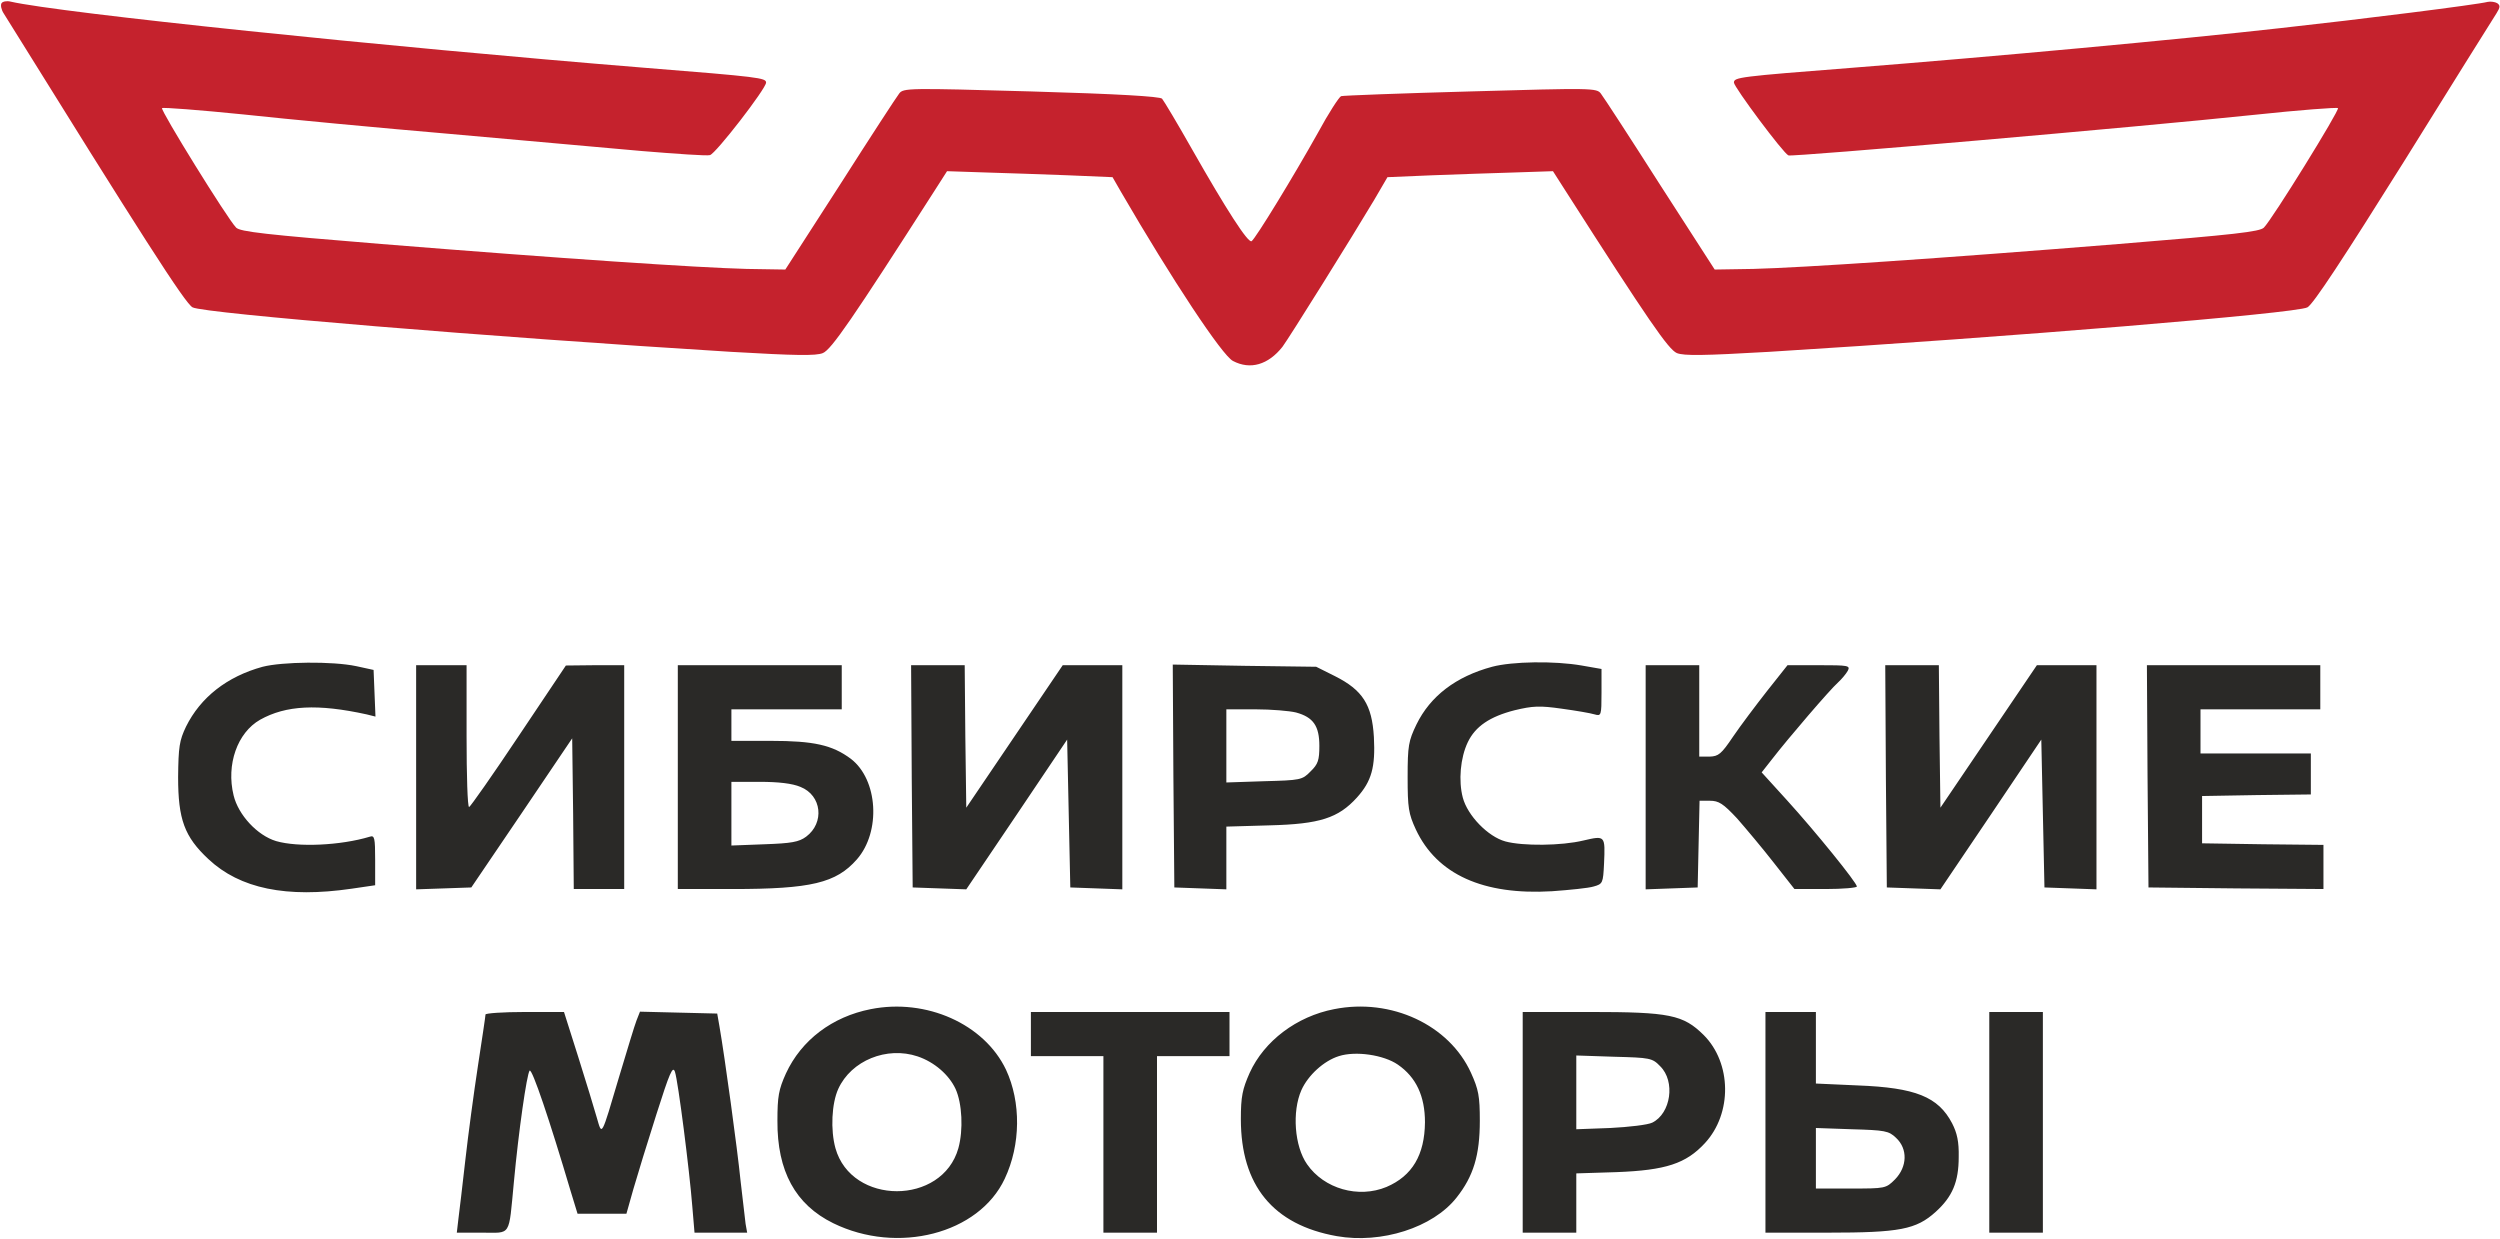 <svg xmlns:xlink="http://www.w3.org/1999/xlink" xmlns="http://www.w3.org/2000/svg" class="header__imgLogo" width="793"  height="393" ><defs><symbol id="i-logo" viewBox="0 0 793 393"><g fill="#2a2927"><path d="M5 3920c-4-6-1-21 7-33 435-700 576-921 599-932 36-19 943-94 1707-141 207-12 270-13 292-4 27 11 93 107 355 516l39 61 120-4c67-2 185-6 263-9l142-6 27-47c161-277 321-519 355-536 55-29 112-12 157 45 21 28 225 355 291 466l42 72 142 6c78 3 196 7 263 9l120 4 39-61c266-416 327-504 354-516 23-9 85-8 293 4 763 47 1671 122 1707 141 18 9 115 157 306 462 153 246 286 459 294 471 12 19 12 25 2 32-7 4-21 6-30 4-35-9-401-55-656-83-329-37-915-91-1360-126-358-28-375-30-375-47 0-14 157-225 173-231 14-5 1099 89 1480 129 141 15 260 24 263 21 6-6-208-352-235-379-13-13-91-22-461-52-570-46-1002-75-1158-79l-123-2-174 270c-95 149-179 278-187 288-13 18-29 18-413 7-220-6-405-13-411-15s-40-54-74-117c-76-136-198-336-210-343-11-7-80 100-188 290-47 83-90 155-96 162-8 7-137 15-416 23-389 11-405 11-418-7-8-10-92-139-187-288l-174-270-123 2c-156 4-588 33-1158 79-370 30-448 39-461 52-27 27-241 373-235 379 3 3 119-6 258-20 139-15 435-43 658-62 223-20 495-44 605-54 110-9 208-16 217-13 18 4 178 211 178 230 0 15-22 18-385 47-827 67-1855 174-2012 210-12 3-25 0-28-5z" fill="#c5222d" transform="matrix(.1 0 0 -.1 0 393)"></path><path d="M833 1815c-113-31-197-97-243-190-21-44-24-64-25-160 0-134 20-189 96-260 100-94 248-124 454-94l75 11v80c0 71-2 79-17 74-93-28-228-34-297-14-60 18-120 83-135 145-24 98 12 199 84 240 82 46 183 51 338 17l28-7-3 74-3 74-55 12c-76 16-235 14-297-2zm3900 0c-115-31-196-93-240-183-25-52-28-67-28-167 0-98 3-116 26-166 67-143 214-209 432-196 56 4 116 10 132 15 29 8 30 11 33 72 4 90 4 90-65 74-70-17-193-18-248-3s-120 82-135 139c-14 53-8 126 16 176s70 81 148 101c58 14 80 15 150 5 44-6 91-14 104-18 21-6 22-4 22 69v75l-63 11c-86 15-220 13-284-4zm-3413-350v-356l88 3 87 3 160 236 160 237 3-239 2-239h160v710h-92l-93-1-150-224c-82-123-153-224-157-225-5 0-8 101-8 225v225h-160v-355zm830 0v-355h173c250 0 329 19 395 94 77 88 67 253-19 319-59 44-118 57-254 57h-125v100h350v140h-520v-355zm389-31c68-27 77-114 18-158-23-17-47-21-132-24l-105-4v202h90c59 0 103-5 129-16zm353 34l3-353 85-3 85-3 160 237 160 238 5-235 5-234 83-3 82-3v711h-189l-153-226-153-226-3 226-2 226h-170l2-352zm830 0l3-353 83-3 82-3v199l138 4c158 4 217 23 276 88 47 52 59 97 54 192-6 103-36 149-123 193l-60 30-228 3-227 4 2-354zm389 202c55-15 74-43 74-106 0-45-4-58-28-81-26-27-32-28-147-31l-120-4v232h93c50 0 108-5 128-10zm1109-205v-356l83 3 82 3 3 138 3 137h33c28 0 42-9 86-56 28-32 81-95 116-140l66-84h99c54 0 99 4 99 8 0 12-132 175-222 274l-80 88 33 42c51 66 184 221 209 243 12 11 26 28 31 37 9 17 2 18-91 18h-100l-65-82c-36-46-85-111-108-145-37-55-46-62-74-63h-33v290h-170v-355zm762 3l3-353 85-3 85-3 160 237 160 238 5-235 5-234 83-3 82-3v711h-189l-153-226-153-226-3 226-2 226h-170l2-352zm830 0l3-353 278-3 277-2v140l-192 2-193 3v150l173 3 172 2v130h-350v140h380v140h-550l2-352zM2762 729c-122-24-220-98-269-204-23-51-27-73-27-150-1-160 57-266 177-325 204-100 462-34 544 141 51 108 52 243 4 346-69 145-253 227-429 192zm149-150c53-18 99-58 120-103 21-46 25-130 9-188-51-182-339-182-390 0-16 58-12 142 9 188 41 90 154 136 252 103zm1321 150c-119-23-222-101-268-202-23-52-28-75-28-147 0-210 102-335 304-371 142-25 305 27 380 122 54 68 74 135 74 244 0 78-4 99-28 152-69 152-253 238-434 202zm202-176c58-40 86-100 86-183-1-103-40-170-122-205-89-37-198-6-252 72-40 57-48 167-18 235 21 47 71 93 119 108 53 17 142 4 187-27zM1540 712c0-5-11-78-24-163s-31-219-40-299-19-164-22-187l-5-43h80c94 0 84-16 101 160 15 162 41 343 50 354 8 7 63-156 130-382l22-72h155l22 78c12 42 45 149 73 237 42 132 52 156 59 135 10-30 46-312 55-427l7-83h167l-5 28c-2 15-9 77-16 137-10 100-50 392-67 490l-7 40-123 3-122 3-11-28c-6-15-30-95-55-178-58-196-54-188-71-130-8 28-34 114-59 193l-45 142h-124c-69 0-125-4-125-8zm1730-62v-70h230V20h170v560h230v140h-630v-70zm1560-280V20h170v188l128 4c156 6 220 27 280 92 87 94 85 254-4 343-65 64-107 73-361 73h-213V370zm436 178c49-48 34-150-25-179-14-7-74-14-133-17l-108-4v234l120-4c114-3 121-4 146-30zm334-178V20h198c228 0 280 10 342 66 53 48 73 95 73 174 1 48-5 76-21 107-44 84-116 113-299 120l-133 6v227h-160V370zm414-49c38-35 36-92-3-132-29-29-31-29-140-29h-111v192l114-4c105-3 117-5 140-27zm296 49V20h170v700h-170V370z" transform="matrix(.1 0 0 -.1 0 393)"></path></g></symbol></defs>
                    <use xlink:href="#i-logo"></use>
                </svg>